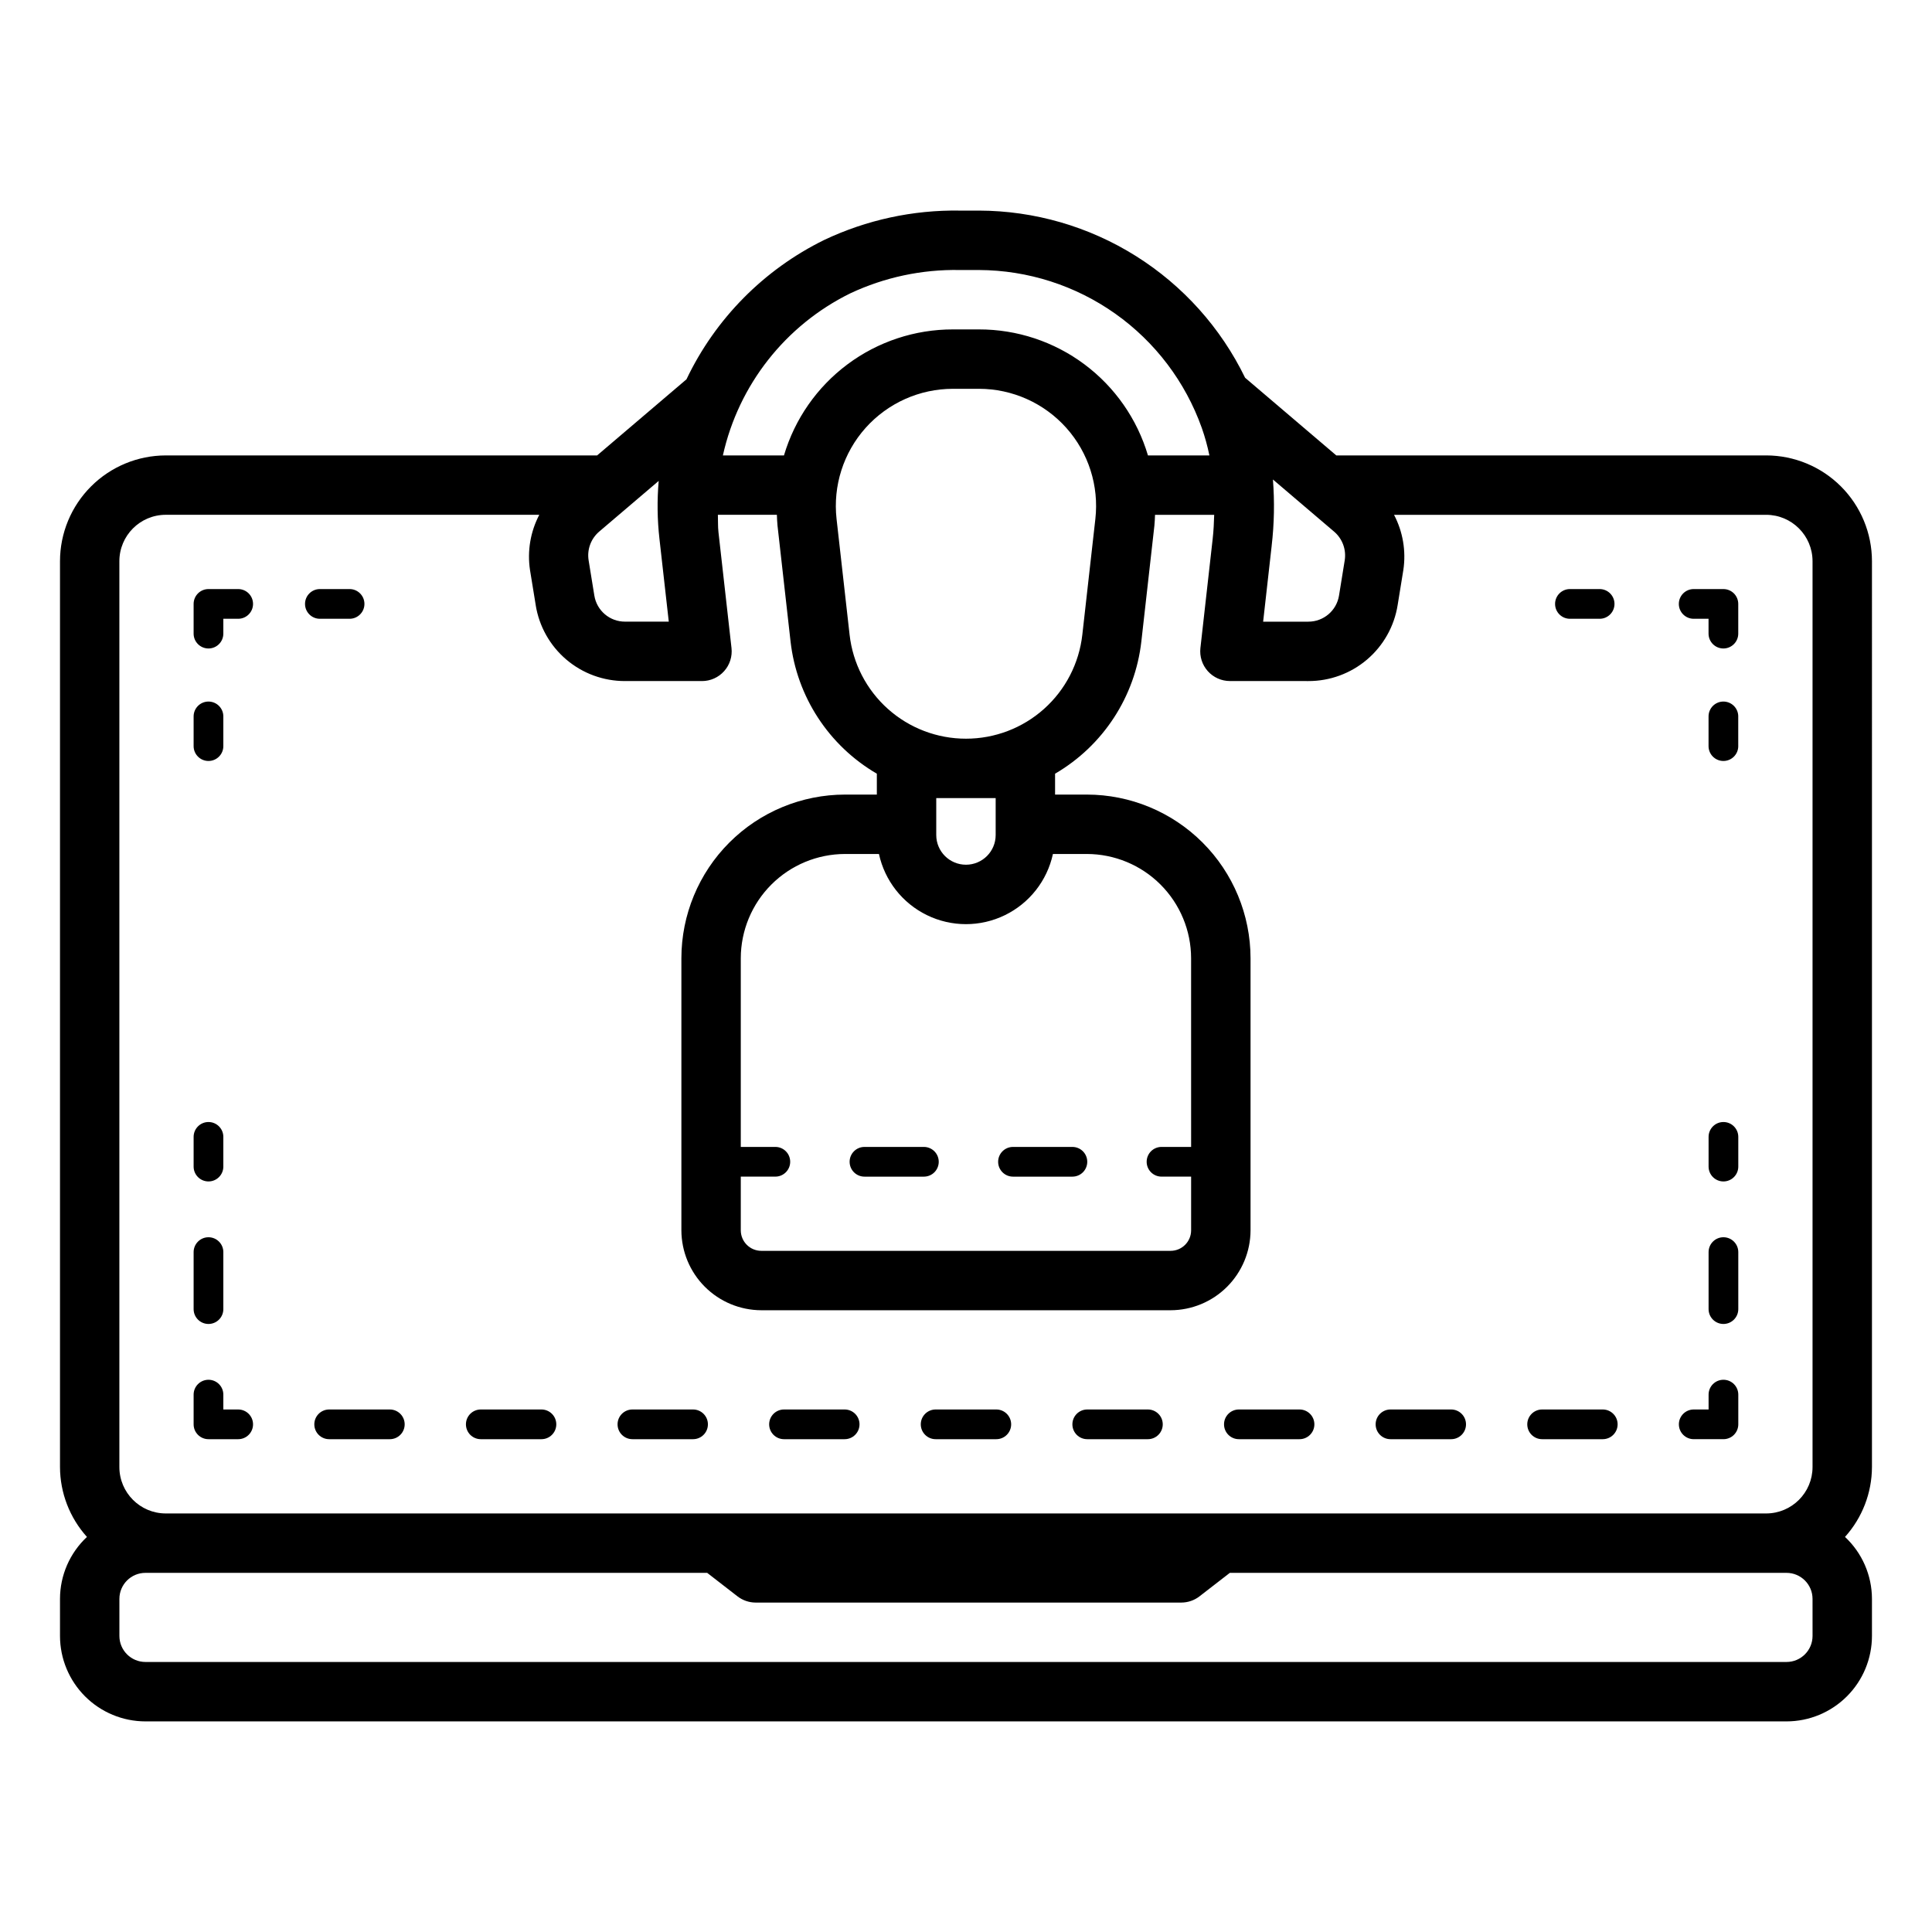 <?xml version="1.0" encoding="UTF-8"?>
<!-- Uploaded to: SVG Find, www.svgfind.com, Generator: SVG Find Mixer Tools -->
<svg fill="#000000" width="800px" height="800px" version="1.1" viewBox="144 144 512 512" xmlns="http://www.w3.org/2000/svg">
 <path d="m640.09 292.72c-0.008-7.43-2.965-14.555-8.219-19.812-5.254-5.254-12.379-8.211-19.812-8.219h-113.93l-24.168-20.582v-0.004c-6.434-13.238-16.449-24.406-28.914-32.238-12.465-7.832-26.875-12.008-41.594-12.055h-5.117c-12.41-0.195-24.699 2.469-35.918 7.785-15.977 7.848-28.84 20.859-36.496 36.93l-23.68 20.168h-114.31c-7.43 0.008-14.555 2.965-19.809 8.219-5.258 5.254-8.215 12.379-8.223 19.809v240.07c0.023 6.84 2.566 13.43 7.144 18.512-4.551 4.25-7.137 10.195-7.144 16.418v9.828c0.008 6 2.394 11.758 6.637 16 4.246 4.246 10 6.633 16.004 6.641h434.91c6-0.008 11.754-2.394 16-6.641 4.246-4.242 6.633-10 6.637-16v-9.828c-0.008-6.223-2.594-12.168-7.144-16.418 4.578-5.082 7.121-11.672 7.144-18.512zm-158.75-21.648 16.238 13.836c2.184 1.875 3.238 4.754 2.785 7.598l-1.508 9.312c-0.637 4-4.094 6.941-8.145 6.93h-11.965l2.266-20.141h-0.004c0.68-5.82 0.789-11.691 0.332-17.531zm-112-49.336c9.059-4.254 18.977-6.367 28.984-6.18h5.117-0.004c12.949 0.051 25.566 4.098 36.133 11.582 10.562 7.484 18.562 18.043 22.91 30.242 0.84 2.387 1.516 4.828 2.023 7.309h-16.285c-2.859-9.652-8.766-18.121-16.836-24.141s-17.871-9.266-27.941-9.25h-6.902c-10.066-0.016-19.871 3.231-27.941 9.25-8.07 6.019-13.977 14.488-16.836 24.141h-16.188c4.156-18.699 16.578-34.5 33.766-42.953zm90.32 226.21h-7.844c-2.176 0-3.938 1.762-3.938 3.938 0 2.172 1.762 3.934 3.938 3.934h7.844v14.234c-0.004 3-2.434 5.426-5.43 5.434h-108.48c-3-0.008-5.426-2.434-5.434-5.434v-14.234h9.16c2.172 0 3.934-1.762 3.934-3.934 0-2.176-1.762-3.938-3.934-3.938h-9.16v-50c0.012-7.328 2.926-14.348 8.105-19.527 5.18-5.18 12.199-8.094 19.527-8.105h8.988-0.004c1.535 7.074 6.231 13.055 12.742 16.219 6.508 3.168 14.113 3.168 20.625 0 6.508-3.164 11.207-9.145 12.738-16.219h8.988c7.324 0.012 14.348 2.926 19.527 8.105 5.18 5.18 8.094 12.199 8.102 19.527zm-51.797-92.438v9.781c0 4.348-3.523 7.871-7.871 7.871s-7.875-3.523-7.875-7.871v-9.781zm-7.871-15.742v-0.004c-7.629 0.004-14.992-2.801-20.684-7.887-5.688-5.082-9.305-12.082-10.156-19.664l-3.453-30.664c-0.988-8.781 1.812-17.566 7.699-24.156 5.891-6.586 14.305-10.352 23.141-10.352h6.902c8.836 0 17.25 3.766 23.141 10.352 5.887 6.59 8.688 15.371 7.699 24.152l-3.453 30.664c-0.852 7.582-4.465 14.586-10.156 19.668-5.688 5.082-13.051 7.891-20.68 7.887zm-81.227-52.941 2.469 21.922-11.582-0.004c-4.055 0.016-7.516-2.93-8.148-6.934l-1.512-9.309c-0.457-2.844 0.594-5.719 2.777-7.598l15.789-13.449h0.004c-0.445 5.117-0.375 10.266 0.203 15.371zm-143.13 5.891c0.008-6.785 5.504-12.281 12.289-12.289h98.992c-2.348 4.484-3.211 9.594-2.465 14.598l1.516 9.309-0.004 0.004c0.895 5.629 3.773 10.758 8.117 14.453s9.867 5.715 15.57 5.699h20.387c2.242 0 4.375-0.957 5.867-2.629 1.496-1.668 2.203-3.898 1.953-6.125l-3.453-30.676c-0.176-1.555-0.098-3.09-0.156-4.637h15.633c0.047 0.957 0.062 1.918 0.168 2.875l3.453 30.664v0.004c1.652 14.648 10.133 27.648 22.871 35.07v5.535h-8.422c-11.504 0.008-22.531 4.578-30.664 12.711-8.133 8.133-12.703 19.16-12.711 30.664v72.105c0.016 5.613 2.25 10.988 6.219 14.957 3.965 3.969 9.344 6.203 14.957 6.219h108.48c5.609-0.016 10.988-2.25 14.957-6.219 3.965-3.969 6.203-9.344 6.219-14.957v-72.105c-0.012-11.504-4.582-22.531-12.715-30.664-8.133-8.133-19.16-12.703-30.66-12.711h-8.426v-5.535c12.734-7.422 21.215-20.422 22.867-35.066l3.453-30.664c0.109-0.961 0.121-1.918 0.168-2.875h15.68c-0.066 2.109-0.156 4.231-0.406 6.41l-3.246 28.891c-0.25 2.223 0.461 4.453 1.953 6.121 1.492 1.672 3.625 2.629 5.863 2.629l20.77 0.008c5.703 0.02 11.227-2.004 15.57-5.699s7.223-8.82 8.117-14.453l1.512-9.312c0.742-5.004-0.121-10.113-2.469-14.594h98.617c6.785 0.004 12.281 5.504 12.289 12.285v240.07c-0.004 6.785-5.504 12.285-12.289 12.293h-424.13c-6.785-0.008-12.281-5.508-12.289-12.293zm448.71 284.83c-0.004 3.805-3.09 6.891-6.894 6.894h-434.91c-3.809-0.004-6.894-3.09-6.898-6.894v-9.828c0.004-3.805 3.09-6.891 6.898-6.894h148.87l8.027 6.219c1.379 1.07 3.074 1.652 4.824 1.656h112.8c1.746-0.004 3.445-0.586 4.824-1.656l8.031-6.219h147.53c3.805 0.004 6.891 3.09 6.894 6.894zm-19.68-132.26v7.871c0 2.176-1.762 3.938-3.938 3.938-2.172 0-3.934-1.762-3.934-3.938v-7.871c0-2.172 1.762-3.938 3.934-3.938 2.176 0 3.938 1.766 3.938 3.938zm0 30.535v15.105c0 2.176-1.762 3.938-3.938 3.938-2.172 0-3.934-1.762-3.934-3.938v-15.105c0-2.172 1.762-3.938 3.934-3.938 2.176 0 3.938 1.766 3.938 3.938zm-15.742 45.641h-0.004c0-2.172 1.762-3.934 3.938-3.934h3.938v-3.938c0-2.176 1.762-3.938 3.934-3.938 2.176 0 3.938 1.762 3.938 3.938v7.871c0 1.043-0.414 2.047-1.152 2.785-0.738 0.738-1.742 1.152-2.785 1.152h-7.871c-2.176 0-3.938-1.762-3.938-3.938zm-80.363 0c0-2.172 1.762-3.934 3.934-3.934h16.078c2.172 0 3.934 1.762 3.934 3.934 0 2.176-1.762 3.938-3.934 3.938h-16.078c-2.172 0-3.934-1.762-3.934-3.938zm40.184 0c0-2.172 1.762-3.934 3.934-3.934h16.07c2.176 0 3.938 1.762 3.938 3.934 0 2.176-1.762 3.938-3.938 3.938h-16.07c-2.172 0-3.934-1.762-3.934-3.938zm-80.363 0c0-2.172 1.762-3.934 3.938-3.934h16.07c2.172 0 3.934 1.762 3.934 3.934 0 2.176-1.762 3.938-3.934 3.938h-16.07c-2.176 0-3.938-1.762-3.938-3.938zm-80.363 0c0-2.172 1.766-3.934 3.938-3.934h16.074c2.176 0 3.938 1.762 3.938 3.934 0 2.176-1.762 3.938-3.938 3.938h-16.074c-2.172 0-3.938-1.762-3.938-3.938zm-120.54 0c0-2.172 1.762-3.934 3.938-3.934h16.074c2.172 0 3.934 1.762 3.934 3.934 0 2.176-1.762 3.938-3.934 3.938h-16.074c-1.047 0-2.047-0.414-2.785-1.152-0.738-0.738-1.152-1.742-1.152-2.785zm40.184 0c0-2.172 1.762-3.934 3.938-3.934h16.07c2.172 0 3.934 1.762 3.934 3.934 0 2.176-1.762 3.938-3.934 3.938h-16.07c-2.176 0-3.938-1.762-3.938-3.938zm-76.426-3.938 16.07 0.004c2.176 0 3.938 1.762 3.938 3.934 0 2.176-1.762 3.938-3.938 3.938h-16.07c-2.176 0-3.938-1.762-3.938-3.938 0-2.172 1.762-3.934 3.938-3.934zm196.96 3.938c0-2.172 1.762-3.934 3.938-3.934h16.07c2.172 0 3.938 1.762 3.938 3.934 0 2.176-1.766 3.938-3.938 3.938h-16.07c-2.176 0-3.938-1.762-3.938-3.938zm-80.363 0h0.004c0-2.172 1.762-3.934 3.934-3.934h16.07c2.176 0 3.938 1.762 3.938 3.934 0 2.176-1.762 3.938-3.938 3.938h-16.07c-2.172 0-3.934-1.762-3.934-3.938zm-152.52 0v-7.871c0-2.176 1.766-3.938 3.938-3.938 2.176 0 3.938 1.762 3.938 3.938v3.938h3.938-0.004c2.176 0 3.938 1.762 3.938 3.934 0 2.176-1.762 3.938-3.938 3.938h-7.871c-2.172 0-3.938-1.762-3.938-3.938zm0-30.535v-15.105c0-2.172 1.766-3.938 3.938-3.938 2.176 0 3.938 1.766 3.938 3.938v15.105c0 2.176-1.762 3.938-3.938 3.938-2.172 0-3.938-1.762-3.938-3.938zm0-37.77v-7.871c0-2.172 1.766-3.938 3.938-3.938 2.176 0 3.938 1.766 3.938 3.938v7.871c0 2.176-1.762 3.938-3.938 3.938-2.172 0-3.938-1.762-3.938-3.938zm360.8-149.11c0-2.176 1.762-3.938 3.934-3.938h7.875c2.172 0 3.934 1.762 3.934 3.938 0 2.172-1.762 3.938-3.934 3.938h-7.875c-2.172 0-3.934-1.766-3.934-3.938zm32.797 0c0-2.176 1.762-3.938 3.938-3.938h7.871c1.043 0 2.047 0.414 2.785 1.152s1.152 1.742 1.152 2.785v7.871c0 2.176-1.762 3.938-3.938 3.938-2.172 0-3.934-1.762-3.934-3.938v-3.938h-3.938v0.004c-2.176 0-3.938-1.766-3.938-3.938zm15.742 29.812v7.871h0.004c0 2.176-1.762 3.938-3.938 3.938-2.172 0-3.934-1.762-3.934-3.938v-7.871c0-2.176 1.762-3.938 3.934-3.938 2.176 0 3.938 1.762 3.938 3.938zm-409.34 7.871v-7.871c0-2.176 1.766-3.938 3.938-3.938 2.176 0 3.938 1.762 3.938 3.938v7.871c0 2.176-1.762 3.938-3.938 3.938-2.172 0-3.938-1.762-3.938-3.938zm0-29.812v-7.871c0-2.176 1.766-3.938 3.938-3.938h7.871c2.176 0 3.938 1.762 3.938 3.938 0 2.172-1.762 3.938-3.938 3.938h-3.934v3.938-0.004c0 2.176-1.762 3.938-3.938 3.938-2.172 0-3.938-1.762-3.938-3.938zm29.52-7.871h0.004c0-2.176 1.762-3.938 3.934-3.938h7.871c2.176 0 3.938 1.762 3.938 3.938 0 2.172-1.762 3.938-3.938 3.938h-7.871c-2.172 0-3.934-1.766-3.934-3.938zm167.94 147.84h0.004c0 1.043-0.418 2.047-1.152 2.785-0.738 0.738-1.742 1.152-2.785 1.152h-15.742c-2.176 0-3.938-1.762-3.938-3.938 0-2.172 1.762-3.938 3.938-3.938h15.742c1.043 0 2.047 0.418 2.785 1.156 0.738 0.738 1.152 1.738 1.152 2.785zm39.359 0h0.004c0 1.043-0.414 2.047-1.152 2.785-0.738 0.738-1.742 1.152-2.785 1.152h-15.742c-2.176 0-3.938-1.762-3.938-3.938 0-2.172 1.762-3.938 3.938-3.938h15.742c1.047 0 2.047 0.418 2.785 1.156 0.738 0.738 1.152 1.738 1.152 2.785z"/>
</svg>